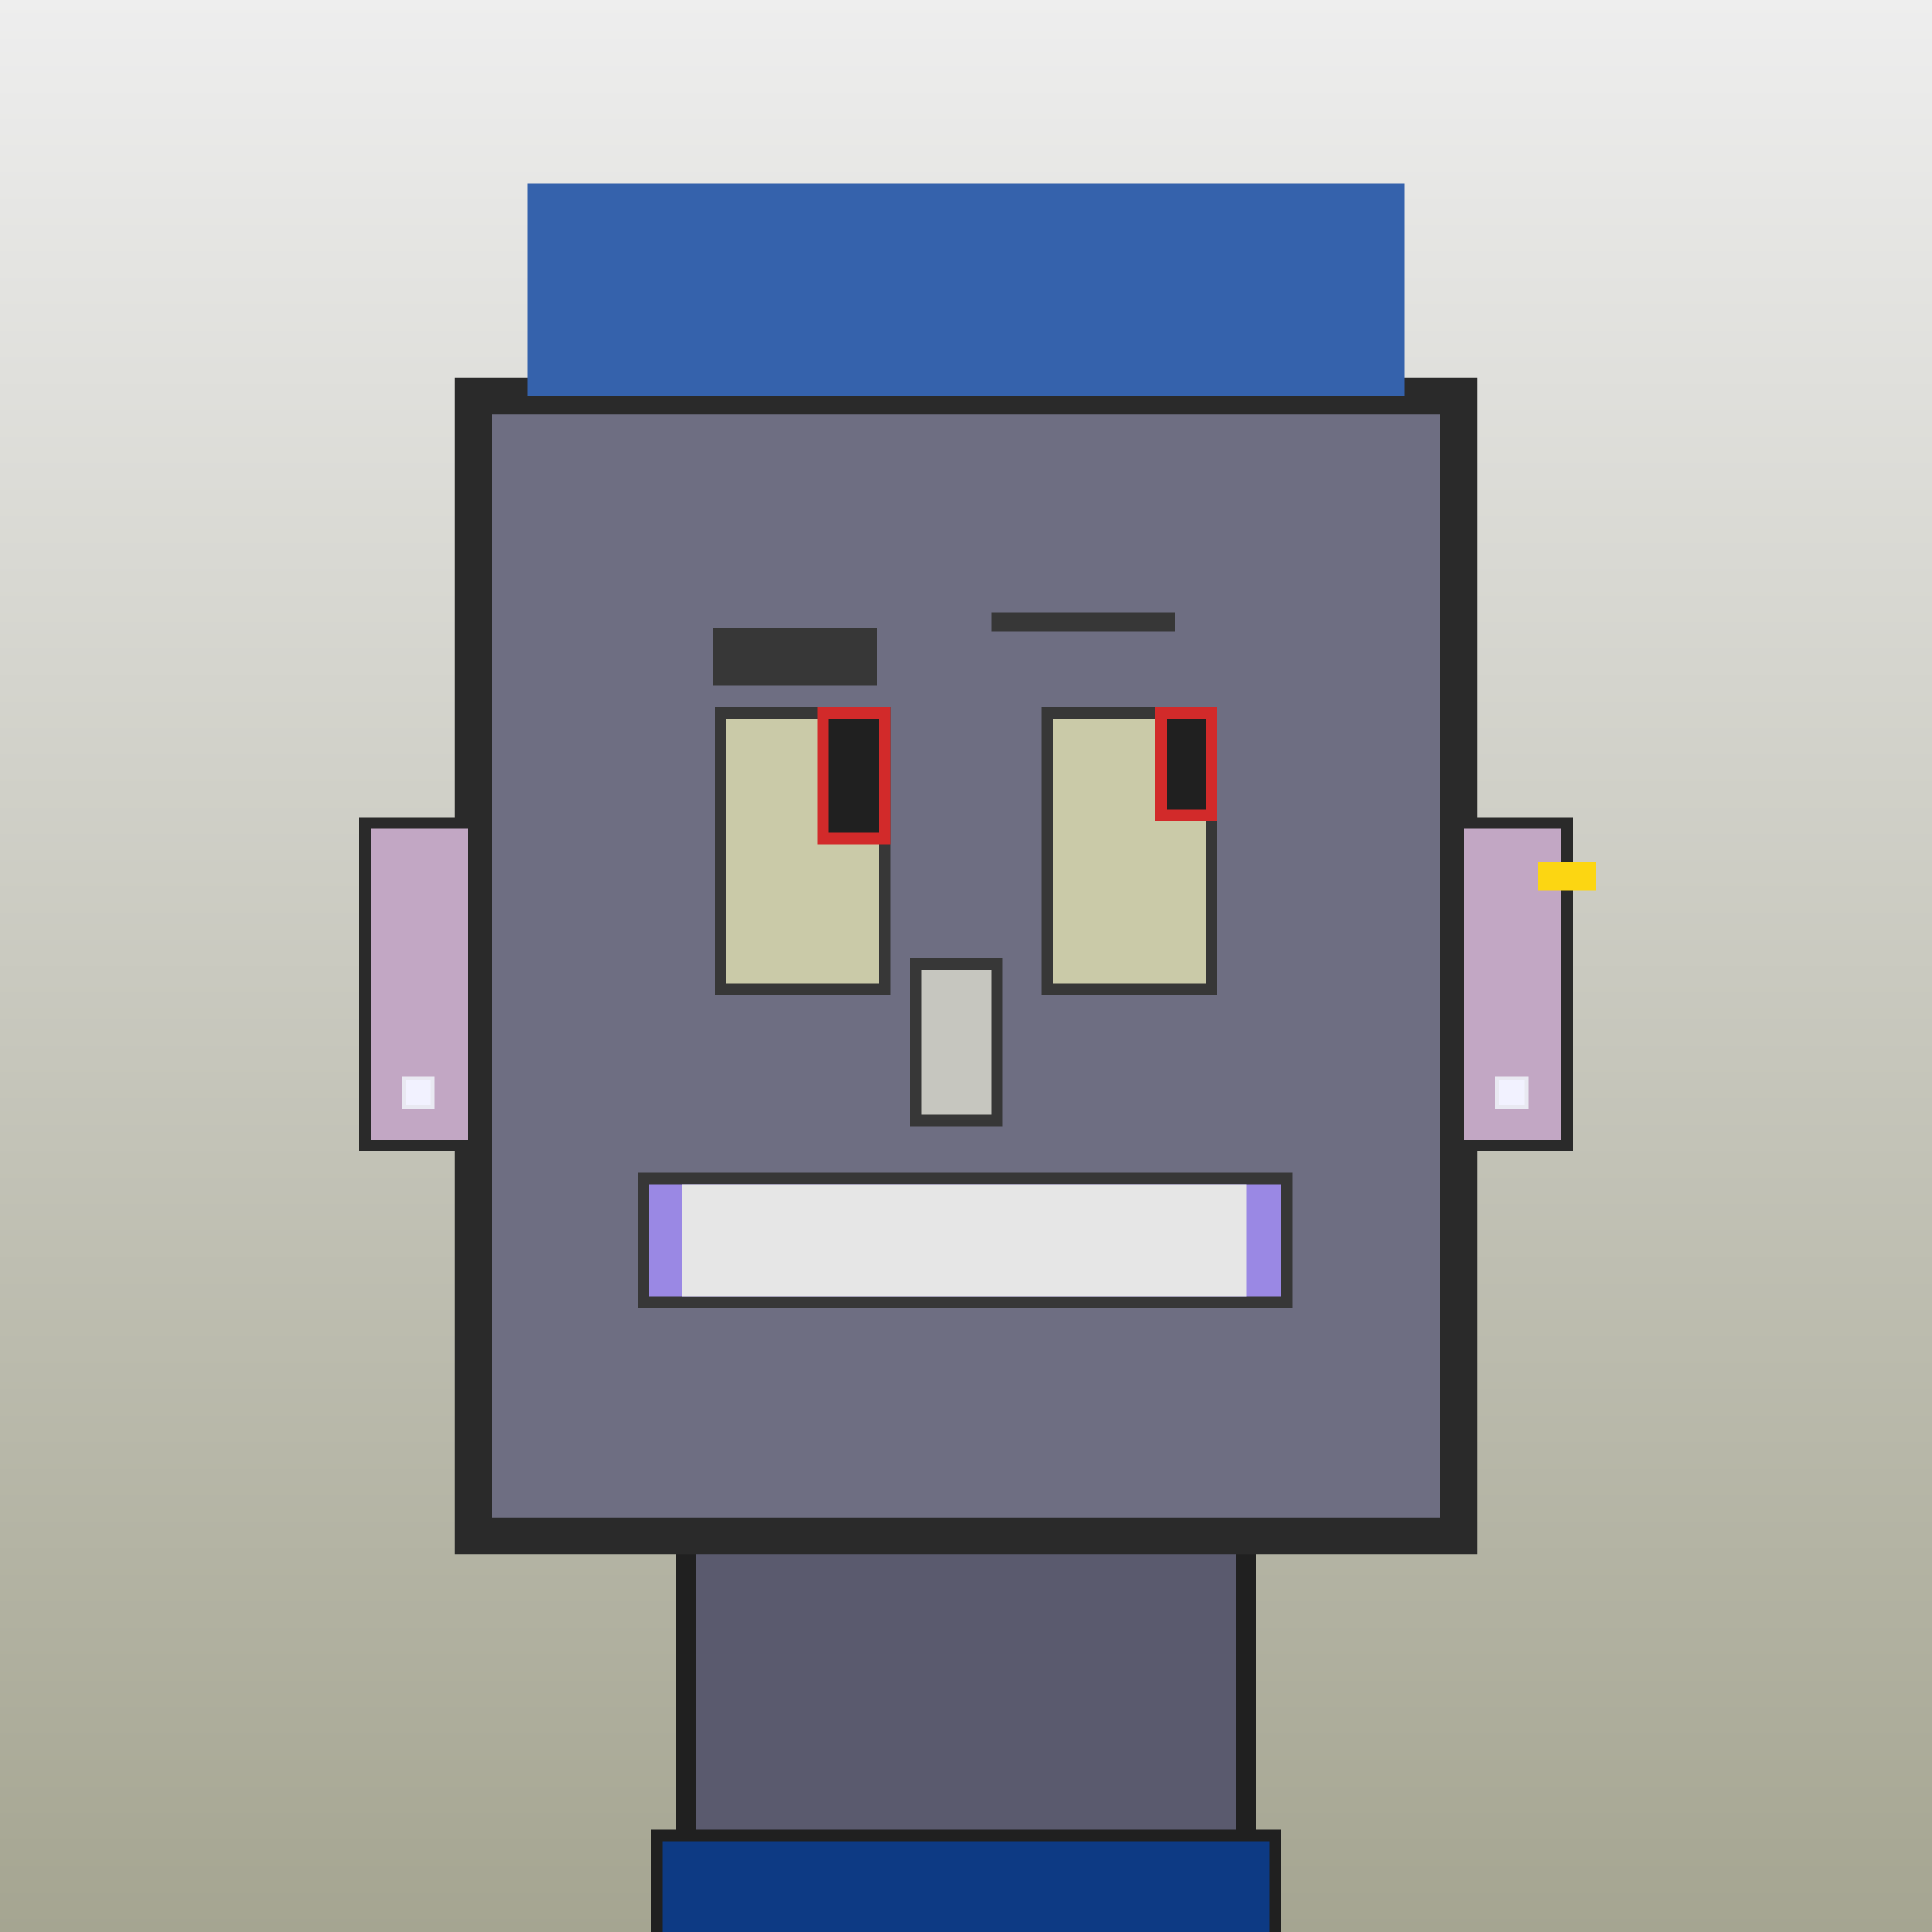 <?xml version="1.0" encoding="utf-8"?><svg viewBox="0 0 1000 1000" xmlns="http://www.w3.org/2000/svg"><rect x="0" y="0" width="1000" height="1000" fill="#808080" stroke="none"/><defs><linearGradient gradientUnits="userSpaceOnUse" x1="500" y1="0" x2="500" y2="1000" id="bkStyle"><stop offset="0" style="stop-color: #eeeeee"/><stop offset="1" style="stop-color: rgb(165, 165, 145)"/></linearGradient></defs><rect id="background" width="1000" height="1000"  style="fill: url(#bkStyle);" onclick="background.style.fill='rgba(0,0,0,0)'"/><rect x="355" y="795" width="290" height="215" style="fill: rgb(90, 90, 110); stroke-width: 10px; stroke: rgb(32, 32, 32);"/><rect x="245" y="205" width="510" height="590" style="fill: rgb(110, 110, 130); stroke-width: 19px; stroke: rgb(42, 42, 42);"/><rect x="373" y="369" width="85" height="143" style="fill: rgb(202, 202, 168); stroke-width: 6px; stroke: rgb(55, 55, 55);"/><rect x="542" y="369" width="85" height="143" style="fill: rgb(202, 202, 168); stroke-width: 6px; stroke: rgb(55, 55, 55);"/><rect x="426" y="369" width="32" height="65" style="fill: rgb(32,32,32); stroke-width: 6px; stroke: rgb(210,42,42);"/><rect x="601" y="369" width="26" height="53" style="fill: rgb(32,32,32); stroke-width: 6px; stroke: rgb(210,42,42);"/><rect x="474" y="499" width="42" height="81" style="fill: rgb(198, 198, 191); stroke-width: 6px; stroke: rgb(55, 55, 55);"/><rect x="189" y="426" width="56" height="167" style="fill: rgb(194, 167, 196); stroke-width: 6px; stroke: rgb(42, 42, 42);"/><rect x="755" y="426" width="56" height="167" style="fill: rgb(194, 167, 196); stroke-width: 6px; stroke: rgb(42, 42, 42);"/><rect x="369" y="325" width="85" height="30" style="fill: rgb(55, 55, 55); stroke-width: 0px; stroke: rgb(0, 0, 0);"/><rect x="513" y="317" width="95" height="10" style="fill: rgb(55, 55, 55); stroke-width: 0px; stroke: rgb(0, 0, 0);"/><rect x="333" y="610" width="333" height="64" style="fill: rgb(154, 136, 228); stroke-width: 6px; stroke: rgb(55, 55, 55);"/><rect x="353" y="613" width="292" height="58" style="fill: rgb(230, 230, 230); stroke-width: 0px; stroke: rgb(0, 0, 0);"/><rect x="273" y="95" width="454" height="110" style="fill: rgb(53, 98, 172); stroke-width: 0px; stroke: rgb(0, 0, 0);"/><rect x="209" y="558" width="15" height="15" style="fill: rgb(242,242,255); stroke-width: 2px; stroke: rgb(233,233,242);"/><rect x="775" y="558" width="15" height="15" style="fill: rgb(242,242,255); stroke-width: 2px; stroke: rgb(233,233,242);"/><rect x="796" y="446" width="30" height="15" style="fill: rgb(252,214,18);"/><rect x="340" y="950" width="320" height="62" style="fill: rgb(13, 58, 132); stroke-width: 6px; stroke: rgb(32, 32, 32);"/></svg>
